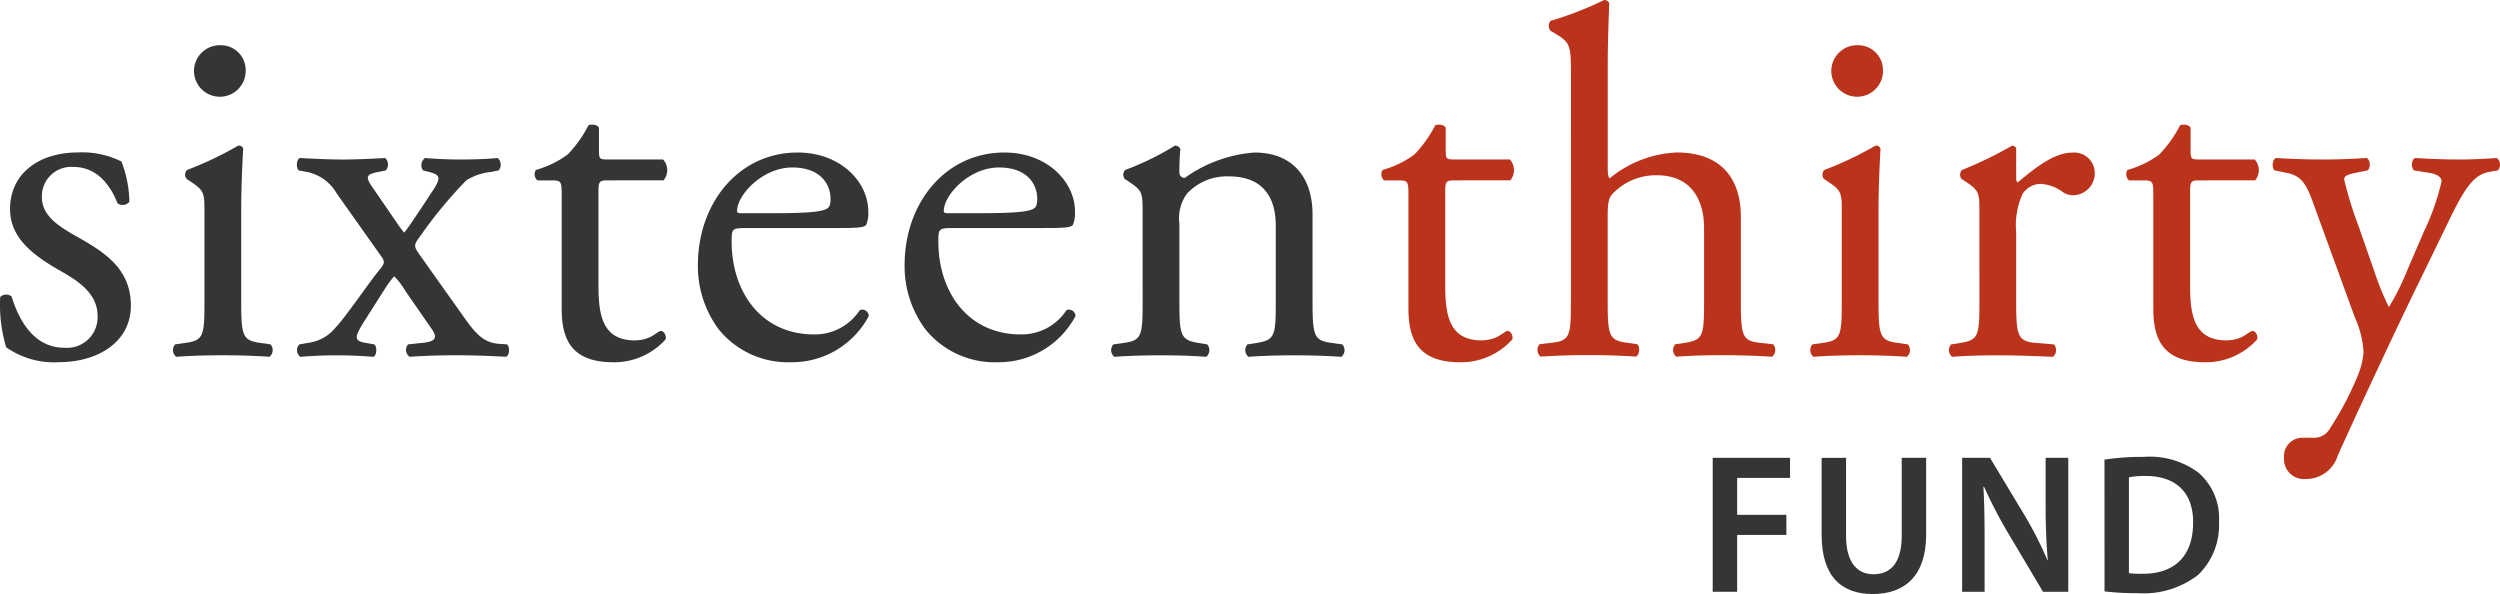 <svg xmlns="http://www.w3.org/2000/svg" width="182.788" height="43.429" viewBox="0 0 182.788 43.429"><defs><style>.a{fill:#373534;}.b{fill:#bb331b;}</style></defs><g transform="translate(-83.567 -137.625)"><g transform="translate(83.567 140.931)"><path class="a" d="M92.446,155.682a8.488,8.488,0,0,1,.581,2.943.633.633,0,0,1-.872.109c-.618-1.6-1.707-2.653-3.2-2.653a2.147,2.147,0,0,0-2.325,2.216c0,1.49,1.526,2.289,2.8,3.015,1.925,1.09,3.706,2.325,3.706,4.9,0,2.761-2.543,4.141-5.232,4.141a6.045,6.045,0,0,1-3.887-1.09,10.8,10.8,0,0,1-.436-3.67.617.617,0,0,1,.836-.036c.618,2,1.78,3.742,3.851,3.742a2.238,2.238,0,0,0,2.434-2.325c0-1.671-1.454-2.58-2.8-3.343-2.107-1.2-3.6-2.47-3.6-4.468,0-2.652,2.18-4.142,4.941-4.142A6.433,6.433,0,0,1,92.446,155.682Z" transform="translate(-83.567 -147.18)"/><path class="a" d="M105.6,155.027c0-1.417,0-1.6-.981-2.253l-.327-.218a.5.5,0,0,1,.036-.654,25.013,25.013,0,0,0,3.742-1.78.337.337,0,0,1,.363.218c-.073,1.272-.145,3.015-.145,4.506v6.539c0,2.616.072,2.979,1.381,3.161l.763.109a.636.636,0,0,1-.073.908c-1.09-.073-2.143-.109-3.415-.109-1.308,0-2.4.036-3.415.109a.635.635,0,0,1-.072-.908l.763-.109c1.345-.182,1.381-.545,1.381-3.161Zm3.015-10.354a1.89,1.89,0,0,1-3.778.073,1.889,1.889,0,0,1,1.962-1.962A1.816,1.816,0,0,1,108.614,144.672Z" transform="translate(-90.652 -142.783)"/><path class="a" d="M120.34,158.231a3.232,3.232,0,0,0-2.18-1.562l-.581-.109c-.218-.181-.181-.8.072-.908,1.417.073,2.253.109,3.161.109.872,0,1.671-.036,3.088-.109a.67.67,0,0,1,.037.908l-.545.109c-.981.182-.945.4-.327,1.272l1.744,2.542a5.314,5.314,0,0,0,.472.618c.145-.109,1.344-1.925,2.107-3.088.618-.945.509-1.126-.29-1.345l-.436-.109a.64.64,0,0,1,.145-.908c.835.073,1.78.109,2.652.109.836,0,1.962-.036,2.652-.109a.639.639,0,0,1,.072.908l-.545.109a4.191,4.191,0,0,0-1.816.618,32.6,32.6,0,0,0-3.415,4.142c-.436.581-.436.69.037,1.344l3.379,4.759c.835,1.162,1.416,1.635,2.4,1.707l.581.037c.218.218.181.8-.073.908q-2.016-.11-3.6-.109c-1.345,0-2.289.036-3.452.109a.611.611,0,0,1-.109-.908l1.054-.109c1.054-.11,1.09-.436.618-1.09l-1.889-2.724a5.245,5.245,0,0,0-.8-1.054,6.469,6.469,0,0,0-.654.872l-1.525,2.4c-.727,1.163-.8,1.453.109,1.6l.617.109c.219.181.182.8-.072.908-.908-.073-1.816-.109-2.689-.109-.908,0-1.707.036-2.652.109a.611.611,0,0,1-.072-.908l.836-.146a3.061,3.061,0,0,0,1.816-1.09c.763-.8,2.4-3.233,3.233-4.25.327-.4.4-.545.109-.945Z" transform="translate(-95.729 -147.404)"/><path class="a" d="M149.883,155.919c-.618,0-.654.109-.654.872v6.794c0,2.107.254,4.033,2.652,4.033a2.774,2.774,0,0,0,.981-.181c.327-.11.8-.509.908-.509.291,0,.436.4.363.618a5.031,5.031,0,0,1-3.815,1.671c-3.124,0-3.779-1.743-3.779-3.924v-8.32c0-.981-.036-1.054-.763-1.054H144.76a.6.6,0,0,1-.109-.763,7.212,7.212,0,0,0,2.325-1.127,8.979,8.979,0,0,0,1.525-2.143c.182-.073.618-.073.763.181V153.7c0,.654.037.69.654.69h4.033a1.161,1.161,0,0,1,.037,1.526Z" transform="translate(-105.471 -146.037)"/><path class="a" d="M166.631,160.55c-.944,0-.981.072-.981.981,0,3.669,2.143,6.794,6.031,6.794a3.915,3.915,0,0,0,3.342-1.78.481.481,0,0,1,.654.436,6.35,6.35,0,0,1-5.7,3.378,6.511,6.511,0,0,1-5.268-2.4,7.712,7.712,0,0,1-1.526-4.723c0-4.469,2.943-8.211,7.3-8.211,3.124,0,5.159,2.143,5.159,4.323a2.246,2.246,0,0,1-.145.945c-.109.218-.618.254-2.143.254Zm2.253-1.09c2.689,0,3.488-.145,3.779-.363.109-.072.217-.217.217-.69,0-1.017-.69-2.288-2.8-2.288-2.144,0-4,1.962-4.033,3.16,0,.072,0,.181.254.181Z" transform="translate(-112.156 -147.18)"/><path class="a" d="M190.214,160.55c-.945,0-.981.072-.981.981,0,3.669,2.143,6.794,6.03,6.794a3.916,3.916,0,0,0,3.343-1.78.48.48,0,0,1,.654.436,6.35,6.35,0,0,1-5.7,3.378,6.511,6.511,0,0,1-5.268-2.4,7.712,7.712,0,0,1-1.526-4.723c0-4.469,2.942-8.211,7.3-8.211,3.124,0,5.159,2.143,5.159,4.323a2.236,2.236,0,0,1-.145.945c-.108.218-.617.254-2.143.254Zm2.253-1.09c2.688,0,3.487-.145,3.778-.363.109-.072.218-.217.218-.69,0-1.017-.69-2.288-2.8-2.288-2.143,0-4,1.962-4.033,3.16,0,.072,0,.181.254.181Z" transform="translate(-120.625 -147.18)"/><path class="a" d="M212.627,159.139c0-1.417,0-1.6-.981-2.253l-.327-.218a.5.5,0,0,1,.037-.654,19.854,19.854,0,0,0,3.633-1.78.425.425,0,0,1,.4.254c-.073.836-.073,1.381-.073,1.707a.382.382,0,0,0,.4.4,9.96,9.96,0,0,1,5.086-1.853c3.015,0,4.251,2.071,4.251,4.5V165.5c0,2.616.072,2.979,1.38,3.161l.8.109a.635.635,0,0,1-.072.908c-1.09-.073-2.143-.109-3.415-.109-1.308,0-2.4.036-3.379.109a.635.635,0,0,1-.073-.908l.69-.109c1.345-.219,1.381-.545,1.381-3.161v-5.413c0-2.071-.944-3.6-3.415-3.6a3.961,3.961,0,0,0-3.088,1.272,3.059,3.059,0,0,0-.545,2.18V165.5c0,2.616.073,2.942,1.381,3.161l.654.109a.636.636,0,0,1-.072.908c-.981-.073-2.035-.109-3.306-.109-1.307,0-2.4.036-3.415.109a.636.636,0,0,1-.073-.908l.763-.109c1.344-.182,1.381-.545,1.381-3.161Z" transform="translate(-129.086 -146.895)"/></g><g transform="translate(184.57 137.625)"><path class="b" d="M246.48,155.919c-.617,0-.654.109-.654.872v6.794c0,2.107.254,4.033,2.652,4.033a2.77,2.77,0,0,0,.981-.181c.327-.11.8-.509.908-.509.291,0,.436.4.364.618a5.033,5.033,0,0,1-3.815,1.671c-3.124,0-3.779-1.743-3.779-3.924v-8.32c0-.981-.037-1.054-.763-1.054h-1.017a.6.6,0,0,1-.109-.763,7.228,7.228,0,0,0,2.325-1.127,9.037,9.037,0,0,0,1.526-2.143c.181-.073.617-.073.763.181V153.7c0,.654.037.69.654.69h4.033a1.162,1.162,0,0,1,.036,1.526Z" transform="translate(-241.161 -142.731)"/><path class="b" d="M261.411,143.111c0-2.144-.036-2.362-1.126-3.016l-.363-.217a.553.553,0,0,1,0-.727,25.8,25.8,0,0,0,3.924-1.526.4.4,0,0,1,.363.218c-.036,1.09-.108,2.907-.108,4.5v7.629c0,.327.036.618.145.691a8.249,8.249,0,0,1,4.9-1.889c3.452,0,4.687,2.143,4.687,4.686v6.067c0,2.616.072,3.015,1.38,3.161l.981.109a.635.635,0,0,1-.073.908c-1.308-.073-2.361-.109-3.633-.109-1.307,0-2.4.036-3.378.109a.635.635,0,0,1-.072-.908l.726-.109c1.345-.219,1.381-.545,1.381-3.161v-5.2c0-2.325-1.127-3.888-3.452-3.888a4.344,4.344,0,0,0-2.833.981c-.654.545-.763.726-.763,2v6.1c0,2.616.072,2.979,1.38,3.161l.763.109c.255.145.182.8-.072.908-1.09-.073-2.144-.109-3.415-.109-1.308,0-2.4.036-3.561.109a.636.636,0,0,1-.072-.908l.908-.109c1.345-.146,1.381-.545,1.381-3.161Z" transform="translate(-247.554 -137.625)"/><path class="b" d="M292.389,155.027c0-1.417,0-1.6-.982-2.253l-.326-.218a.5.5,0,0,1,.036-.654,25.011,25.011,0,0,0,3.742-1.78.337.337,0,0,1,.363.218c-.073,1.272-.146,3.015-.146,4.506v6.539c0,2.616.072,2.979,1.381,3.161l.763.109a.636.636,0,0,1-.073.908c-1.09-.073-2.143-.109-3.415-.109-1.307,0-2.4.036-3.415.109a.636.636,0,0,1-.072-.908l.763-.109c1.345-.182,1.381-.545,1.381-3.161Zm3.015-10.354a1.89,1.89,0,0,1-3.778.073,1.889,1.889,0,0,1,1.962-1.962A1.815,1.815,0,0,1,295.4,144.672Z" transform="translate(-258.731 -139.477)"/><path class="b" d="M308.132,159.139c0-1.417,0-1.6-.981-2.253l-.327-.218a.5.5,0,0,1,.036-.654,28.2,28.2,0,0,0,3.67-1.78c.181.037.29.109.29.254V156.6q0,.272.109.327c1.272-1.054,2.653-2.18,4-2.18a1.5,1.5,0,0,1,1.635,1.453A1.611,1.611,0,0,1,315,157.867a1.394,1.394,0,0,1-.8-.254,2.978,2.978,0,0,0-1.6-.581,1.612,1.612,0,0,0-1.308.727,5.523,5.523,0,0,0-.472,2.8V165.5c0,2.616.072,3.051,1.454,3.161l1.308.109a.636.636,0,0,1-.072.908c-1.709-.073-2.762-.109-4.033-.109-1.308,0-2.4.036-3.342.109a.636.636,0,0,1-.073-.908l.691-.109c1.344-.219,1.381-.545,1.381-3.161Z" transform="translate(-264.41 -143.589)"/><path class="b" d="M331.456,155.919c-.617,0-.654.109-.654.872v6.794c0,2.107.254,4.033,2.652,4.033a2.773,2.773,0,0,0,.981-.181c.328-.11.8-.509.908-.509.291,0,.436.4.363.618a5.031,5.031,0,0,1-3.815,1.671c-3.124,0-3.778-1.743-3.778-3.924v-8.32c0-.981-.036-1.054-.763-1.054h-1.017a.606.606,0,0,1-.109-.763,7.211,7.211,0,0,0,2.325-1.127,9,9,0,0,0,1.526-2.143c.181-.073.617-.073.763.181V153.7c0,.654.036.69.653.69h4.033a1.162,1.162,0,0,1,.036,1.526Z" transform="translate(-271.676 -142.731)"/><path class="b" d="M343.665,177.558a1.353,1.353,0,0,1,1.453-1.453h.691a1.317,1.317,0,0,0,1.2-.654,23.123,23.123,0,0,0,2.107-4.033,5.5,5.5,0,0,0,.363-1.563,6.906,6.906,0,0,0-.618-2.507l-2.834-7.775c-.617-1.707-.872-2.579-2.143-2.833l-.908-.182c-.218-.181-.181-.8.109-.908,1.163.073,2.252.109,3.451.109.981,0,2-.036,3.161-.109.29.109.327.727.072.908l-.908.182c-.509.109-.8.218-.8.472a27.472,27.472,0,0,0,1.054,3.415l1.163,3.342a20.246,20.246,0,0,0,1.054,2.58,17.653,17.653,0,0,0,1.344-2.689l1.235-2.87a16.905,16.905,0,0,0,1.272-3.633c0-.254-.218-.508-.872-.617l-1.127-.182c-.254-.181-.217-.8.074-.908,1.162.073,2.252.109,3.2.109.908,0,1.744-.036,2.761-.109a.606.606,0,0,1,.072.908l-.618.109c-1.2.219-1.853,1.272-3.088,3.851l-2.034,4.178c-1.2,2.434-4.179,8.756-5.958,12.715a2.417,2.417,0,0,1-2.325,1.708A1.46,1.46,0,0,1,343.665,177.558Z" transform="translate(-277.672 -144.098)"/></g><g transform="translate(208.792 171.027)"><path class="a" d="M278.955,189.855h5.653v1.468h-3.866v2.7h3.6v1.468h-3.6v4.157h-1.787Z" transform="translate(-278.955 -189.783)"/><path class="a" d="M293.167,189.855v5.712c0,1.918.8,2.8,2.005,2.8,1.293,0,2.064-.886,2.064-2.8v-5.712h1.788v5.6c0,3.023-1.555,4.359-3.909,4.359-2.267,0-3.735-1.264-3.735-4.345v-5.61Z" transform="translate(-283.417 -189.783)"/><path class="a" d="M307.412,199.651v-9.8h2.034l2.528,4.2a26.772,26.772,0,0,1,1.671,3.284h.03c-.117-1.308-.16-2.572-.16-4.068v-3.416h1.657v9.8h-1.845l-2.558-4.3a34.225,34.225,0,0,1-1.758-3.386l-.044.014c.072,1.265.087,2.558.087,4.171v3.5Z" transform="translate(-289.174 -189.783)"/><path class="a" d="M323.648,189.946a17.968,17.968,0,0,1,2.848-.2,5.965,5.965,0,0,1,4,1.134,4.381,4.381,0,0,1,1.526,3.6,5.07,5.07,0,0,1-1.526,3.894,6.541,6.541,0,0,1-4.432,1.337,19.57,19.57,0,0,1-2.412-.131Zm1.787,8.3a6.658,6.658,0,0,0,.988.044c2.325.015,3.706-1.264,3.706-3.749.014-2.165-1.235-3.4-3.473-3.4a5.7,5.7,0,0,0-1.221.1Z" transform="translate(-295.004 -189.742)"/></g></g></svg>